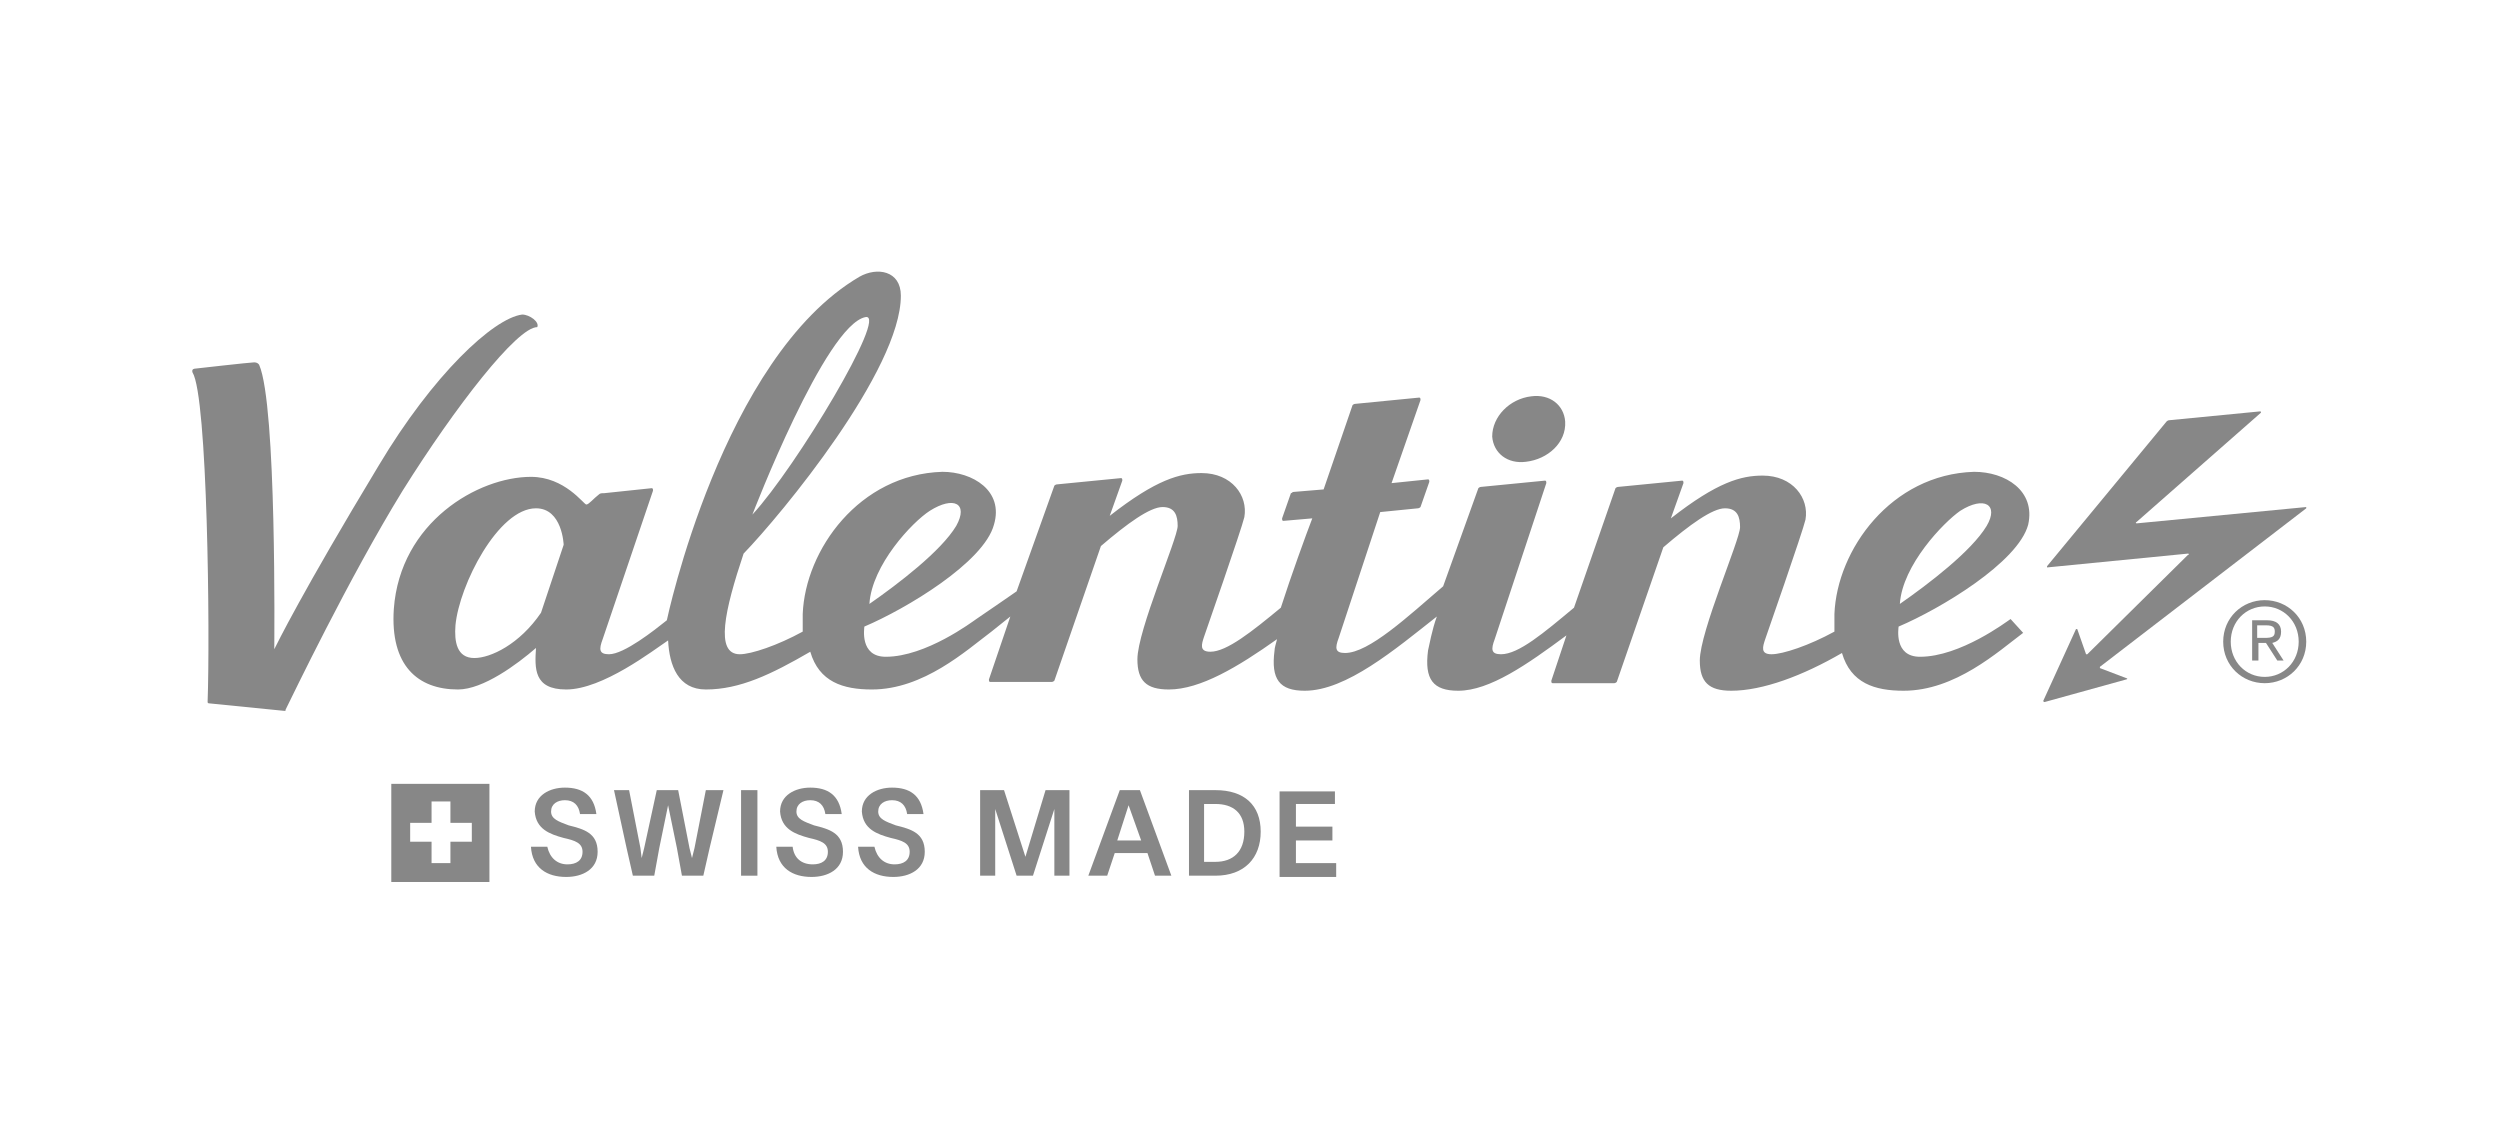 <?xml version="1.0" encoding="UTF-8"?> <svg xmlns="http://www.w3.org/2000/svg" xmlns:xlink="http://www.w3.org/1999/xlink" version="1.1" id="Calque_1" x="0px" y="0px" viewBox="0 0 198.7 90" style="enable-background:new 0 0 198.7 90;" xml:space="preserve"> <style type="text/css"> .st0{fill:#878787;} </style> <g> <g> <path class="st0" d="M121.3,36.7c1.7-0.2,3.2-1.5,3.1-3.2c-0.1-1.3-1.2-2.2-2.7-2c-1.7,0.2-3.1,1.6-3.1,3.2 C118.7,36,119.8,36.9,121.3,36.7z"></path> <path class="st0" d="M156.9,37.5c-6.6,0.2-10.9,6.2-11.1,11.3c0,0.5,0,1,0,1.4c-2,1.1-4.1,1.8-5,1.8c-0.9,0-0.7-0.6-0.5-1.2 c0,0,3-8.6,3.2-9.5c0.3-1.7-1-3.5-3.4-3.5c-1.7,0-3.6,0.5-7.3,3.4l1-2.8c0-0.1,0-0.2-0.1-0.2l-5.1,0.5c-0.1,0-0.2,0.1-0.2,0.1 l-3.3,9.5c-2.4,2-4.4,3.7-5.8,3.7c-0.8,0-0.8-0.4-0.5-1.2l4.1-12.4c0-0.1,0-0.2-0.1-0.2l-5.1,0.5c-0.1,0-0.2,0.1-0.2,0.1l-2.8,7.8 c-2.8,2.4-5.9,5.3-7.8,5.3c-0.8,0-0.8-0.4-0.5-1.2l3.3-10l3-0.3c0.1,0,0.2-0.1,0.2-0.1l0.7-2c0-0.1,0-0.2-0.1-0.2l-2.9,0.3 l2.3-6.6c0-0.1,0-0.2-0.1-0.2l-5.1,0.5c-0.1,0-0.2,0.1-0.2,0.1l-2.3,6.7l-2.4,0.2c-0.1,0-0.1,0.1-0.2,0.1l-0.7,2 c0,0.1,0,0.2,0.1,0.2l2.3-0.2c-0.5,1.3-1.7,4.6-2.5,7.1c-2.3,1.9-4.3,3.5-5.6,3.5c-0.9,0-0.7-0.6-0.5-1.2c0,0,3-8.6,3.2-9.5 c0.3-1.7-1-3.5-3.4-3.5c-1.7,0-3.6,0.5-7.3,3.4l1-2.8c0-0.1,0-0.2-0.1-0.2l-5.1,0.5c-0.1,0-0.2,0.1-0.2,0.1L80.8,47 c0,0-2.6,1.8-3.2,2.2c-0.3,0.2-4,3-7.2,3c-2.1,0-1.7-2.3-1.7-2.4c3.3-1.4,9.5-5.1,10.3-8.1c0.8-2.7-1.7-4.2-4.1-4.2 c-6.6,0.2-10.9,6.2-11.1,11.3c0,0.5,0,1,0,1.4c-2,1.1-4.1,1.8-5,1.8c-2,0-1.2-3.5,0.3-8c3-3.1,12.5-14.6,12.5-20.5 c0-2-1.9-2.3-3.3-1.5C57.4,28.4,53,49.3,53,49.3c-1,0.8-3.4,2.7-4.6,2.7c-0.8,0-0.8-0.4-0.5-1.2l4-11.8c0-0.1,0-0.2-0.1-0.2 l-3.8,0.4c-0.2,0-0.3,0-0.4,0.1c-0.4,0.3-0.8,0.8-1,0.8c-0.2,0-1.7-2.2-4.4-2.2c-4.2,0-10.4,3.6-10.9,10.5 c-0.3,4.5,1.9,6.4,5.1,6.4c2,0,4.7-2,6.2-3.3c-0.1,1.6-0.2,3.3,2.4,3.3c2.9,0,6.9-3.1,8.1-3.9c0.1,2,0.8,3.9,3,3.9 c2.7,0,5.2-1.2,8.3-3c0.7,2.4,2.6,3,4.9,3c4.1,0,7.5-3.1,9.5-4.6l1.5-1.2l-1.7,5c0,0.1,0,0.2,0.1,0.2h4.9c0.1,0,0.2-0.1,0.2-0.1 l3.7-10.7c2.1-1.8,3.9-3.1,4.9-3.1c1,0,1.2,0.7,1.2,1.5c0,1-3.2,8.3-3.2,10.6c0,1.7,0.7,2.4,2.5,2.4c2.5,0,5.5-1.8,8.6-4 c-0.1,0.4-0.2,0.7-0.2,0.9c-0.3,2.3,0.4,3.2,2.4,3.2c3.3,0,7.2-3.3,10.5-5.9c-0.4,1.1-0.6,2.3-0.7,2.7c-0.3,2.3,0.4,3.2,2.4,3.2 c2.5,0,5.5-2.1,8.6-4.4l-1.2,3.6c0,0.1,0,0.2,0.1,0.2h4.9c0.1,0,0.2-0.1,0.2-0.1l3.7-10.7c2.1-1.8,3.9-3.1,4.9-3.1 c1,0,1.2,0.7,1.2,1.5c0,1-3.2,8.3-3.2,10.6c0,1.7,0.7,2.4,2.5,2.4c2.5,0,5.7-1.2,8.8-3c0.7,2.4,2.6,3,4.9,3c4.1,0,7.5-3.1,9.5-4.6 l-1-1.1c-0.3,0.2-4,3-7.2,3c-2.1,0-1.7-2.3-1.7-2.4c3.3-1.4,9.5-5.1,10.3-8.1C161.8,39,159.4,37.5,156.9,37.5z M73.9,40.6 c1.9-1.2,3.1-0.6,2.1,1.2c-1.2,2-4.6,4.6-6.9,6.2C69.3,44.9,72.5,41.5,73.9,40.6z M68.8,25.2c1.8-0.3-5.5,11.9-9,15.7 C59.8,40.9,65.6,25.8,68.8,25.2z M43,48.7c-1.7,2.5-4,3.6-5.3,3.6c-1.4,0-1.6-1.3-1.5-2.6c0.3-3.2,3.4-9.3,6.4-9.3 c2.1,0,2.2,2.9,2.2,2.9L43,48.7z M157.9,41.8c-1.2,2-4.6,4.6-6.9,6.2c0.2-3.1,3.5-6.5,4.8-7.4C157.7,39.4,158.9,40.1,157.9,41.8z"></path> <path class="st0" d="M42.7,26c0.2-0.4-0.6-1-1.2-1c-2.3,0.3-7.1,4.8-11.4,12C24,47.1,22,51.2,21.8,51.6c0-0.5,0.2-19.4-1.2-22.6 c0,0-0.1-0.2-0.4-0.2c-0.3,0-4.7,0.5-4.7,0.5s-0.3,0-0.2,0.3c1.2,1.9,1.4,20.8,1.2,26.2c0,0.1,0.1,0.1,0.1,0.1l6,0.6 c0.1,0,0.1,0,0.1-0.1c0.5-1,5-10.4,9.3-17.4C36.2,32.3,41.1,26,42.7,26z"></path> <path class="st0" d="M169,53.9l-2.1-0.8c0,0,0-0.1,0-0.1l16.4-12.6c0,0,0-0.1,0-0.1l-13.5,1.3c0,0-0.1-0.1,0-0.1l9.9-8.7 c0-0.1,0-0.1-0.1-0.1l-7.2,0.7c-0.1,0-0.2,0.1-0.2,0.1L162.7,45c0,0,0,0.1,0,0.1l11.2-1.1c0.1,0,0.1,0.1,0,0.1l-8,7.9 c0,0-0.1,0-0.1,0l-0.7-2c0,0-0.1,0-0.1,0l-2.6,5.7c0,0,0,0.1,0.1,0.1L169,54C169.1,54,169.1,53.9,169,53.9z"></path> <path class="st0" d="M180,47.7c-1.8,0-3.3,1.4-3.3,3.3c0,1.9,1.5,3.3,3.3,3.3c1.8,0,3.3-1.4,3.3-3.3 C183.3,49.1,181.8,47.7,180,47.7z M180,53.8c-1.5,0-2.7-1.2-2.7-2.8c0-1.6,1.2-2.8,2.7-2.8c1.5,0,2.7,1.2,2.7,2.8 C182.7,52.6,181.5,53.8,180,53.8z"></path> <path class="st0" d="M181.3,50.2c0-0.6-0.4-0.9-1.1-0.9h-1.2v3.2h0.5v-1.4h0.6l0.9,1.4h0.5l-0.9-1.4C181,51,181.3,50.8,181.3,50.2 z M179.4,50.7v-1h0.7c0.6,0,0.7,0.2,0.7,0.5c0,0.4-0.2,0.5-0.8,0.5H179.4z"></path> </g> <path class="st0" d="M31.1,70.1h7.8v-7.8h-7.8V70.1z M32.6,65.4h1.7v-1.7h1.5v1.7h1.7v1.5h-1.7v1.7h-1.5v-1.7h-1.7V65.4z"></path> <g> <path class="st0" d="M45.1,68.7c0.7,0,1.2-0.3,1.2-1c0-0.7-0.6-0.9-1.5-1.1c-1.1-0.3-2.2-0.7-2.3-2.1c0-1.3,1.2-1.9,2.4-1.9 c1.4,0,2.3,0.6,2.5,2.1h-1.3c-0.1-0.7-0.5-1.1-1.2-1.1c-0.6,0-1.1,0.3-1.1,0.9c0,0.6,0.6,0.8,1.4,1.1c1.2,0.3,2.3,0.6,2.3,2.1 c0,1.4-1.2,2-2.5,2c-1.5,0-2.7-0.7-2.8-2.4h1.3C43.7,68.2,44.3,68.7,45.1,68.7z"></path> <path class="st0" d="M50,62.8l0.9,4.6l0.1,0.8h0l0.2-0.8l1-4.6h1.7l0.9,4.6l0.2,0.8h0l0.2-0.8l0.9-4.6h1.4l-1.1,4.6l-0.5,2.2h-1.7 l-0.4-2.2L53.1,64h0l-0.7,3.4l-0.4,2.2h-1.7l-0.5-2.2l-1-4.6H50z"></path> <path class="st0" d="M60.2,62.8v6.8h-1.3v-6.8H60.2z"></path> <path class="st0" d="M64.6,68.7c0.7,0,1.2-0.3,1.2-1c0-0.7-0.6-0.9-1.5-1.1c-1.1-0.3-2.2-0.7-2.3-2.1c0-1.3,1.2-1.9,2.4-1.9 c1.4,0,2.3,0.6,2.5,2.1h-1.3c-0.1-0.7-0.5-1.1-1.2-1.1c-0.6,0-1.1,0.3-1.1,0.9c0,0.6,0.6,0.8,1.4,1.1c1.2,0.3,2.3,0.6,2.3,2.1 c0,1.4-1.2,2-2.5,2c-1.5,0-2.7-0.7-2.8-2.4h1.3C63.1,68.2,63.7,68.7,64.6,68.7z"></path> <path class="st0" d="M71.1,68.7c0.7,0,1.2-0.3,1.2-1c0-0.7-0.6-0.9-1.5-1.1c-1.1-0.3-2.2-0.7-2.3-2.1c0-1.3,1.2-1.9,2.4-1.9 c1.4,0,2.3,0.6,2.5,2.1h-1.3c-0.1-0.7-0.5-1.1-1.2-1.1c-0.6,0-1.1,0.3-1.1,0.9c0,0.6,0.6,0.8,1.4,1.1c1.2,0.3,2.3,0.6,2.3,2.1 c0,1.4-1.2,2-2.5,2c-1.5,0-2.7-0.7-2.8-2.4h1.3C69.7,68.2,70.3,68.7,71.1,68.7z"></path> <path class="st0" d="M77.9,62.8h1.9l1.7,5.3h0l1.6-5.3h1.9v6.8h-1.2v-5.3h0l-1.7,5.3h-1.3l-1.7-5.3h0v5.3h-1.2V62.8z"></path> <path class="st0" d="M86.5,69.6l2.5-6.8h1.6l2.5,6.8h-1.3l-0.6-1.8h-2.6l-0.6,1.8H86.5z M90.7,66.8l-1-2.8h0l-0.9,2.8H90.7z"></path> <path class="st0" d="M100.2,66.1c0,2.1-1.3,3.5-3.6,3.5h-2.1v-6.8h2.1C98.9,62.8,100.2,64,100.2,66.1z M96.6,68.5 c1.4,0,2.3-0.8,2.3-2.4c0-1.5-0.9-2.2-2.3-2.2h-0.9v4.6H96.6z"></path> <path class="st0" d="M106.2,63.9H103v1.8h2.9v1.1H103v1.8h3.2v1.1h-4.5v-6.8h4.4V63.9z"></path> </g> </g> </svg> 